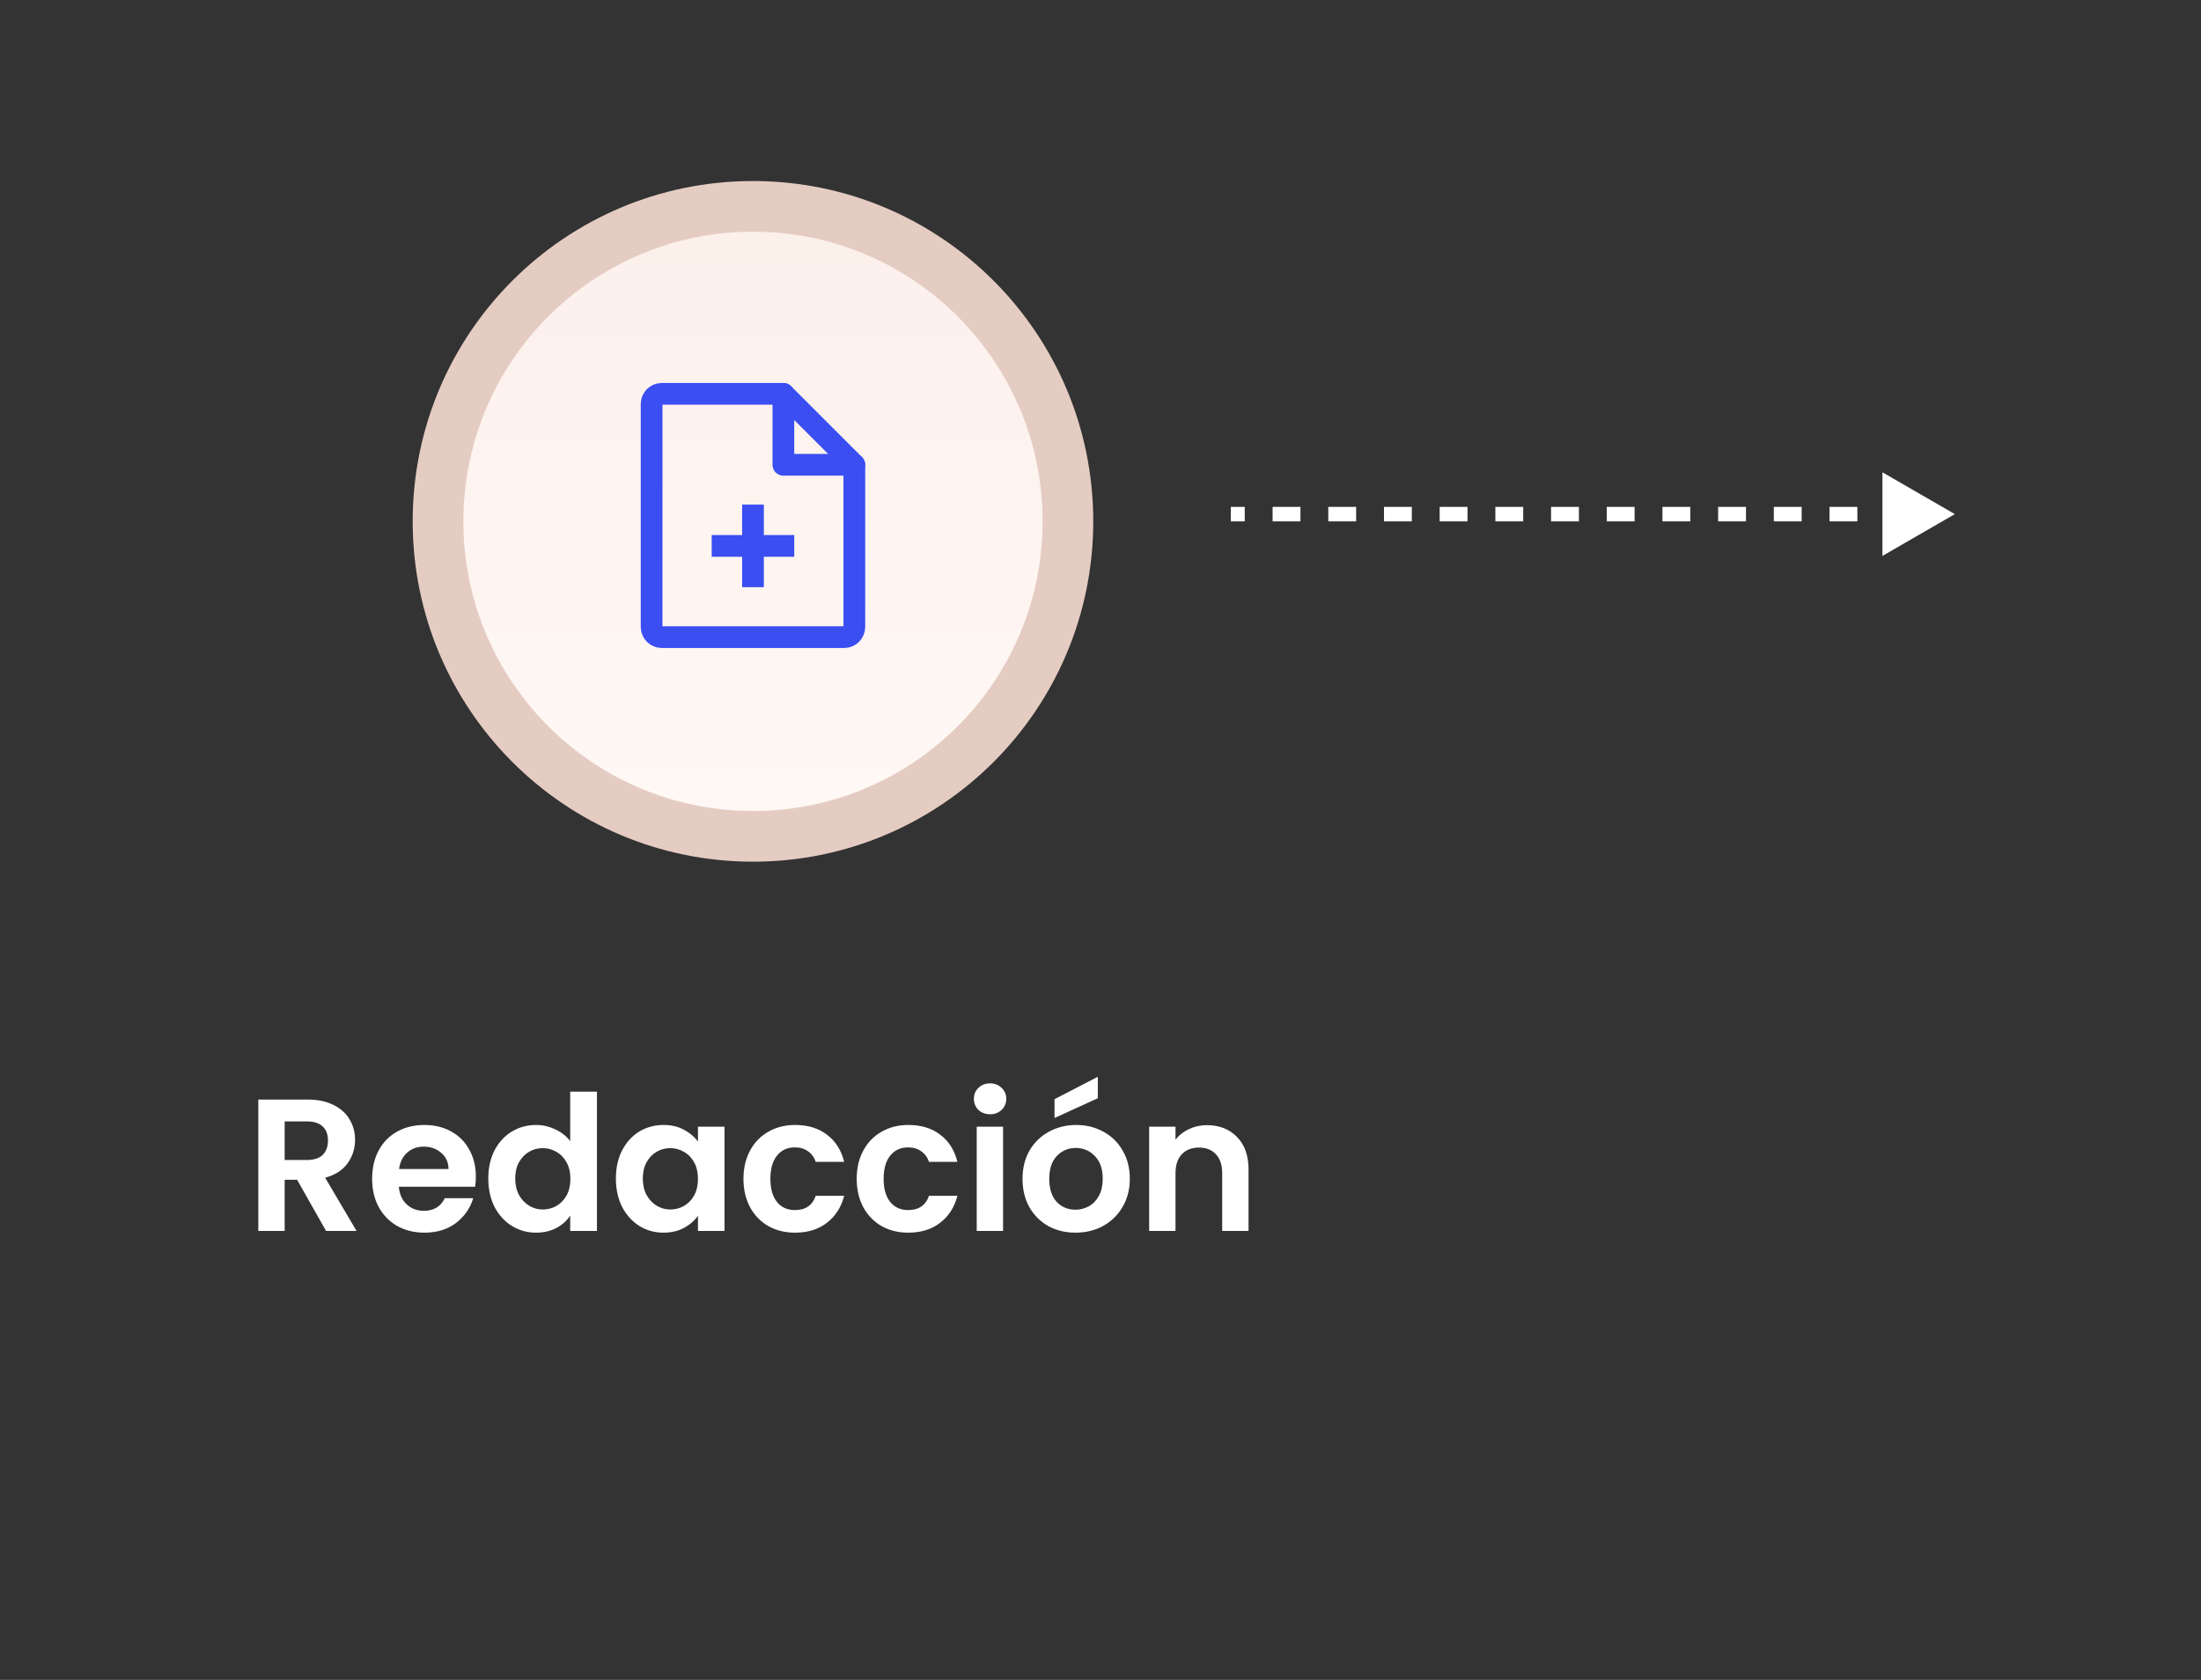 <svg width="152" height="116" viewBox="0 0 152 116" fill="none" xmlns="http://www.w3.org/2000/svg">
<rect x="0" y="0" width="152" height="116" fill="#333333" stroke="none"/>
<path d="M135 35.5L130 32.613L130 38.387L135 35.5ZM85 36L85.962 36L85.962 35L85 35L85 36ZM87.885 36L89.808 36L89.808 35L87.885 35L87.885 36ZM91.731 36L93.654 36L93.654 35L91.731 35L91.731 36ZM95.577 36L97.5 36L97.5 35L95.577 35L95.577 36ZM99.423 36L101.346 36L101.346 35L99.423 35L99.423 36ZM103.269 36L105.192 36L105.192 35L103.269 35L103.269 36ZM107.115 36L109.038 36L109.038 35L107.115 35L107.115 36ZM110.962 36L112.885 36L112.885 35L110.962 35L110.962 36ZM114.808 36L116.731 36L116.731 35L114.808 35L114.808 36ZM118.654 36L120.577 36L120.577 35L118.654 35L118.654 36ZM122.5 36L124.423 36L124.423 35L122.5 35L122.5 36ZM126.346 36L128.269 36L128.269 35L126.346 35L126.346 36ZM130.192 36L132.115 36L132.115 35L130.192 35L130.192 36Z" fill="white"/>
<circle cx="52" cy="36" r="21.75" fill="url(#paint0_linear_141_199)" stroke="#E5CCC3" stroke-width="3.5"/>
<path d="M22.519 85L20.517 81.464H19.659V85H17.839V75.926H21.245C21.947 75.926 22.545 76.052 23.039 76.303C23.533 76.546 23.901 76.879 24.144 77.304C24.395 77.72 24.521 78.188 24.521 78.708C24.521 79.306 24.348 79.848 24.001 80.333C23.654 80.81 23.139 81.139 22.454 81.321L24.625 85H22.519ZM19.659 80.099H21.18C21.674 80.099 22.042 79.982 22.285 79.748C22.528 79.505 22.649 79.172 22.649 78.747C22.649 78.331 22.528 78.01 22.285 77.785C22.042 77.551 21.674 77.434 21.18 77.434H19.659V80.099ZM32.862 81.243C32.862 81.503 32.845 81.737 32.81 81.945H27.545C27.588 82.465 27.77 82.872 28.091 83.167C28.412 83.462 28.806 83.609 29.274 83.609C29.95 83.609 30.431 83.319 30.717 82.738H32.68C32.472 83.431 32.073 84.003 31.484 84.454C30.895 84.896 30.171 85.117 29.313 85.117C28.62 85.117 27.996 84.965 27.441 84.662C26.895 84.35 26.466 83.912 26.154 83.349C25.851 82.786 25.699 82.136 25.699 81.399C25.699 80.654 25.851 79.999 26.154 79.436C26.457 78.873 26.882 78.439 27.428 78.136C27.974 77.833 28.602 77.681 29.313 77.681C29.998 77.681 30.609 77.828 31.146 78.123C31.692 78.418 32.112 78.838 32.407 79.384C32.71 79.921 32.862 80.541 32.862 81.243ZM30.977 80.723C30.968 80.255 30.799 79.882 30.47 79.605C30.141 79.319 29.738 79.176 29.261 79.176C28.81 79.176 28.429 79.315 28.117 79.592C27.814 79.861 27.627 80.238 27.558 80.723H30.977ZM33.722 81.373C33.722 80.645 33.865 79.999 34.151 79.436C34.446 78.873 34.845 78.439 35.347 78.136C35.85 77.833 36.409 77.681 37.025 77.681C37.492 77.681 37.939 77.785 38.364 77.993C38.788 78.192 39.126 78.461 39.377 78.799V75.38H41.224V85H39.377V83.934C39.152 84.289 38.836 84.575 38.428 84.792C38.021 85.009 37.549 85.117 37.011 85.117C36.405 85.117 35.85 84.961 35.347 84.649C34.845 84.337 34.446 83.899 34.151 83.336C33.865 82.764 33.722 82.11 33.722 81.373ZM39.391 81.399C39.391 80.957 39.304 80.58 39.13 80.268C38.957 79.947 38.723 79.705 38.428 79.54C38.134 79.367 37.818 79.28 37.48 79.28C37.142 79.28 36.83 79.362 36.544 79.527C36.258 79.692 36.023 79.934 35.842 80.255C35.668 80.567 35.581 80.94 35.581 81.373C35.581 81.806 35.668 82.188 35.842 82.517C36.023 82.838 36.258 83.085 36.544 83.258C36.838 83.431 37.15 83.518 37.48 83.518C37.818 83.518 38.134 83.436 38.428 83.271C38.723 83.098 38.957 82.855 39.13 82.543C39.304 82.222 39.391 81.841 39.391 81.399ZM42.533 81.373C42.533 80.645 42.676 79.999 42.962 79.436C43.257 78.873 43.651 78.439 44.145 78.136C44.648 77.833 45.207 77.681 45.822 77.681C46.359 77.681 46.827 77.789 47.226 78.006C47.633 78.223 47.958 78.496 48.201 78.825V77.798H50.034V85H48.201V83.947C47.967 84.285 47.642 84.567 47.226 84.792C46.819 85.009 46.346 85.117 45.809 85.117C45.202 85.117 44.648 84.961 44.145 84.649C43.651 84.337 43.257 83.899 42.962 83.336C42.676 82.764 42.533 82.11 42.533 81.373ZM48.201 81.399C48.201 80.957 48.114 80.58 47.941 80.268C47.768 79.947 47.534 79.705 47.239 79.54C46.944 79.367 46.628 79.28 46.29 79.28C45.952 79.28 45.64 79.362 45.354 79.527C45.068 79.692 44.834 79.934 44.652 80.255C44.479 80.567 44.392 80.94 44.392 81.373C44.392 81.806 44.479 82.188 44.652 82.517C44.834 82.838 45.068 83.085 45.354 83.258C45.649 83.431 45.961 83.518 46.29 83.518C46.628 83.518 46.944 83.436 47.239 83.271C47.534 83.098 47.768 82.855 47.941 82.543C48.114 82.222 48.201 81.841 48.201 81.399ZM51.344 81.399C51.344 80.654 51.495 80.004 51.799 79.449C52.102 78.886 52.522 78.452 53.06 78.149C53.597 77.837 54.212 77.681 54.906 77.681C55.798 77.681 56.535 77.906 57.116 78.357C57.705 78.799 58.099 79.423 58.299 80.229H56.336C56.232 79.917 56.054 79.674 55.803 79.501C55.56 79.319 55.257 79.228 54.893 79.228C54.373 79.228 53.961 79.419 53.658 79.8C53.354 80.173 53.203 80.706 53.203 81.399C53.203 82.084 53.354 82.617 53.658 82.998C53.961 83.371 54.373 83.557 54.893 83.557C55.629 83.557 56.11 83.228 56.336 82.569H58.299C58.099 83.349 57.705 83.969 57.116 84.428C56.526 84.887 55.79 85.117 54.906 85.117C54.212 85.117 53.597 84.965 53.06 84.662C52.522 84.35 52.102 83.917 51.799 83.362C51.495 82.799 51.344 82.144 51.344 81.399ZM59.164 81.399C59.164 80.654 59.316 80.004 59.619 79.449C59.922 78.886 60.343 78.452 60.88 78.149C61.417 77.837 62.032 77.681 62.726 77.681C63.618 77.681 64.355 77.906 64.936 78.357C65.525 78.799 65.919 79.423 66.119 80.229H64.156C64.052 79.917 63.874 79.674 63.623 79.501C63.38 79.319 63.077 79.228 62.713 79.228C62.193 79.228 61.781 79.419 61.478 79.8C61.175 80.173 61.023 80.706 61.023 81.399C61.023 82.084 61.175 82.617 61.478 82.998C61.781 83.371 62.193 83.557 62.713 83.557C63.45 83.557 63.931 83.228 64.156 82.569H66.119C65.919 83.349 65.525 83.969 64.936 84.428C64.347 84.887 63.61 85.117 62.726 85.117C62.032 85.117 61.417 84.965 60.88 84.662C60.343 84.35 59.922 83.917 59.619 83.362C59.316 82.799 59.164 82.144 59.164 81.399ZM68.375 76.94C68.055 76.94 67.786 76.84 67.569 76.641C67.361 76.433 67.257 76.177 67.257 75.874C67.257 75.571 67.361 75.319 67.569 75.12C67.786 74.912 68.055 74.808 68.375 74.808C68.696 74.808 68.96 74.912 69.168 75.12C69.385 75.319 69.493 75.571 69.493 75.874C69.493 76.177 69.385 76.433 69.168 76.641C68.96 76.84 68.696 76.94 68.375 76.94ZM69.272 77.798V85H67.452V77.798H69.272ZM74.268 85.117C73.575 85.117 72.951 84.965 72.396 84.662C71.842 84.35 71.404 83.912 71.083 83.349C70.771 82.786 70.615 82.136 70.615 81.399C70.615 80.662 70.776 80.012 71.096 79.449C71.426 78.886 71.872 78.452 72.435 78.149C72.999 77.837 73.627 77.681 74.32 77.681C75.014 77.681 75.642 77.837 76.205 78.149C76.769 78.452 77.211 78.886 77.531 79.449C77.861 80.012 78.025 80.662 78.025 81.399C78.025 82.136 77.856 82.786 77.518 83.349C77.189 83.912 76.738 84.35 76.166 84.662C75.603 84.965 74.97 85.117 74.268 85.117ZM74.268 83.531C74.598 83.531 74.905 83.453 75.191 83.297C75.486 83.132 75.72 82.89 75.893 82.569C76.067 82.248 76.153 81.858 76.153 81.399C76.153 80.714 75.971 80.19 75.607 79.826C75.252 79.453 74.814 79.267 74.294 79.267C73.774 79.267 73.337 79.453 72.981 79.826C72.635 80.19 72.461 80.714 72.461 81.399C72.461 82.084 72.63 82.612 72.968 82.985C73.315 83.349 73.748 83.531 74.268 83.531ZM75.815 75.835L72.825 77.2V75.9L75.815 74.353V75.835ZM83.351 77.694C84.209 77.694 84.903 77.967 85.431 78.513C85.96 79.05 86.224 79.804 86.224 80.775V85H84.404V81.022C84.404 80.45 84.261 80.012 83.975 79.709C83.689 79.397 83.299 79.241 82.805 79.241C82.303 79.241 81.904 79.397 81.609 79.709C81.323 80.012 81.18 80.45 81.18 81.022V85H79.36V77.798H81.18V78.695C81.423 78.383 81.731 78.14 82.103 77.967C82.485 77.785 82.901 77.694 83.351 77.694Z" fill="white"/>
<path d="M58.3 43.994H45.7C45.514 43.994 45.336 43.92 45.205 43.789C45.074 43.658 45 43.48 45 43.294V27.895C45 27.71 45.074 27.532 45.205 27.4C45.336 27.269 45.514 27.195 45.7 27.195H54.1L59 32.095V43.294C59 43.386 58.981 43.477 58.946 43.562C58.911 43.647 58.86 43.724 58.795 43.789C58.73 43.854 58.652 43.906 58.568 43.941C58.483 43.976 58.392 43.994 58.3 43.994Z" stroke="#3A4EF2" stroke-width="1.5" stroke-linecap="round" stroke-linejoin="round"/>
<path d="M54.1 27.195V32.095H59" stroke="#3A4EF2" stroke-width="1.5" stroke-linecap="round" stroke-linejoin="round"/>
<path d="M49.9 37.696H54.1" stroke="#3A4EF2" stroke-width="1.5" stroke-linecap="square" stroke-linejoin="round"/>
<path d="M52.001 35.594V39.794" stroke="#3A4EF2" stroke-width="1.5" stroke-linecap="square" stroke-linejoin="round"/>
<defs>
<linearGradient id="paint0_linear_141_199" x1="52" y1="16" x2="52" y2="56" gradientUnits="userSpaceOnUse">
<stop stop-color="#FCF0EB"/>
<stop offset="1" stop-color="#FFF8F5"/>
</linearGradient>
</defs>
</svg>
